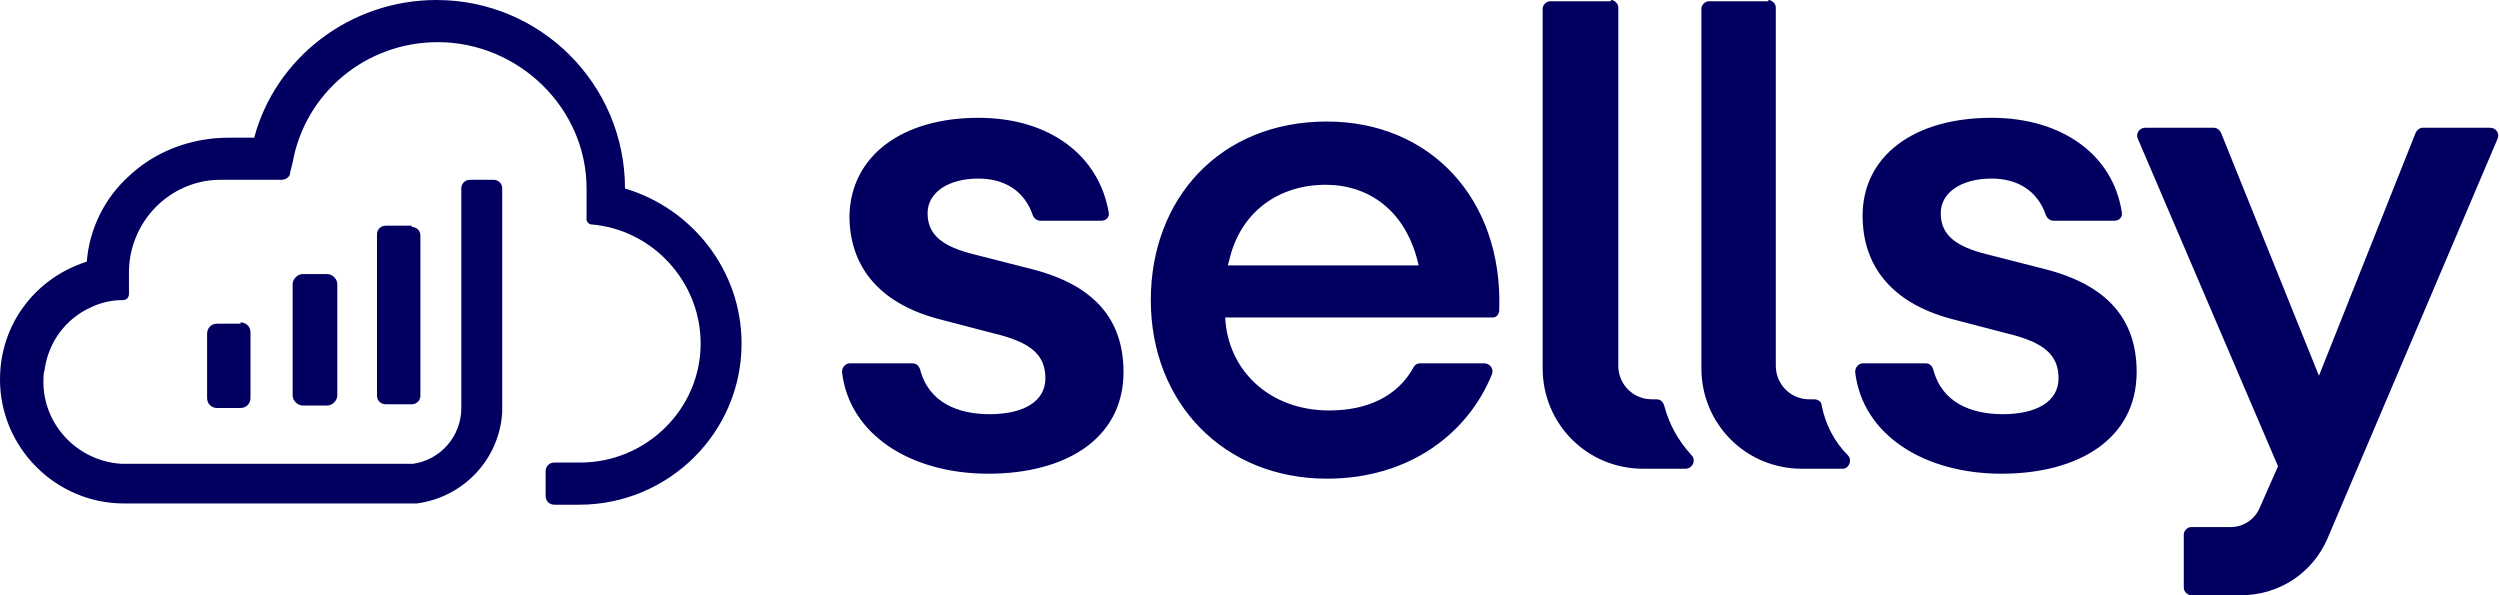 <svg width="147" height="35" viewBox="0 0 147 35" fill="none" xmlns="http://www.w3.org/2000/svg">
<path fill-rule="evenodd" clip-rule="evenodd" d="M25.667 0C31.792 0 36.75 4.958 36.75 11.083C40.688 12.25 43.604 15.896 43.604 20.198C43.604 25.448 39.302 29.677 34.052 29.677H32.594C32.302 29.677 32.083 29.458 32.083 29.167V27.708C32.083 27.417 32.302 27.198 32.594 27.198H34.125C37.99 27.198 41.198 24.062 41.198 20.198C41.198 16.552 38.354 13.49 34.781 13.198C34.635 13.198 34.49 13.052 34.49 12.906V11.521V11.083C34.49 6.344 30.479 2.479 25.74 2.479C21.51 2.479 17.938 5.469 17.208 9.552L17.062 10.135C17.062 10.427 16.771 10.573 16.552 10.573H13.49H12.979H12.833C9.99 10.646 7.656 12.979 7.583 15.896C7.583 15.969 7.583 16.042 7.583 16.115C7.583 16.188 7.583 16.844 7.583 17.281C7.583 17.5 7.438 17.646 7.219 17.646C6.562 17.646 5.906 17.792 5.323 18.083C3.865 18.74 2.844 20.125 2.625 21.729C2.552 21.948 2.552 22.24 2.552 22.458C2.552 25.01 4.594 27.125 7.146 27.271H23.844C23.99 27.271 24.135 27.271 24.281 27.271C25.885 27.052 27.125 25.667 27.125 23.99V11.083C27.125 10.792 27.344 10.573 27.635 10.573H29.021C29.312 10.573 29.531 10.792 29.531 11.083V18.01V24.208C29.385 26.979 27.271 29.24 24.5 29.604C24.354 29.604 24.281 29.604 24.135 29.604H7.292C3.281 29.604 0 26.323 0 22.312C0 19.031 2.115 16.333 5.104 15.385C5.25 13.49 6.125 11.667 7.583 10.354C8.896 9.115 10.573 8.385 12.323 8.167C12.323 8.167 12.688 8.094 13.708 8.094C14 8.094 14.365 8.094 14.729 8.094H14.948C16.188 3.427 20.562 0 25.667 0ZM14.146 18.958C14.438 18.958 14.729 19.177 14.729 19.542V21.292V23.406C14.729 23.698 14.51 23.99 14.146 23.99H12.76C12.469 23.99 12.177 23.771 12.177 23.406V19.615C12.177 19.323 12.396 19.031 12.76 19.031H14.146V18.958ZM19.25 16.115C19.542 16.115 19.833 16.406 19.833 16.698V19.615V23.26C19.833 23.552 19.542 23.844 19.25 23.844H17.792C17.5 23.844 17.208 23.552 17.208 23.26V16.698C17.208 16.406 17.5 16.115 17.792 16.115H19.25ZM24.208 13.344C24.5 13.344 24.719 13.562 24.719 13.854V19.396V23.26C24.719 23.552 24.5 23.771 24.208 23.771H22.677C22.385 23.771 22.167 23.552 22.167 23.26V19.104V13.781C22.167 13.49 22.385 13.271 22.677 13.271H24.208V13.344ZM130.156 7.51C130.375 7.51 130.521 7.656 130.594 7.802L136.354 22.094L142.042 7.802C142.115 7.656 142.26 7.51 142.479 7.51H146.417C146.781 7.51 147 7.875 146.854 8.167L136.865 31.646C135.99 33.688 134.021 35 131.76 35H128.844C128.625 35 128.406 34.781 128.406 34.562V31.427C128.406 31.208 128.625 30.99 128.844 30.99H131.177C131.906 30.99 132.563 30.552 132.854 29.896L133.948 27.417L125.708 8.167C125.563 7.875 125.781 7.51 126.146 7.51H130.156ZM78.021 7.146C84.073 7.146 88.375 11.667 88.156 18.229C88.156 18.448 88.01 18.667 87.792 18.667H87.719H72.042C72.188 21.729 74.594 24.135 78.167 24.135C80.354 24.135 82.177 23.333 83.125 21.583C83.198 21.438 83.344 21.365 83.49 21.365H83.562H87.281C87.573 21.365 87.865 21.656 87.719 22.021C86.333 25.448 82.906 28.146 78.021 28.146C71.969 28.146 67.667 23.698 67.667 17.646C67.667 11.667 71.75 7.146 78.021 7.146ZM57.531 6.927C61.688 6.927 64.604 9.115 65.188 12.469C65.26 12.76 65.042 12.979 64.75 12.979H61.177C60.958 12.979 60.812 12.833 60.74 12.688C60.229 11.156 58.99 10.5 57.531 10.5C55.781 10.5 54.542 11.302 54.542 12.542C54.542 13.854 55.49 14.51 57.24 14.948L60.667 15.823C64.385 16.771 66.062 18.812 66.062 21.875C66.062 25.812 62.635 27.854 58.115 27.854C53.594 27.854 49.948 25.594 49.51 21.875C49.51 21.583 49.729 21.365 49.948 21.365H53.667C53.885 21.365 54.031 21.51 54.104 21.729C54.615 23.698 56.365 24.354 58.188 24.354C60.156 24.354 61.469 23.625 61.469 22.24C61.469 20.854 60.594 20.125 58.479 19.615L55.125 18.74C51.625 17.792 49.948 15.604 49.948 12.688C50.021 9.188 53.01 6.927 57.531 6.927ZM117.104 6.927C121.26 6.927 124.25 9.115 124.76 12.469C124.833 12.76 124.615 12.979 124.323 12.979H120.75C120.531 12.979 120.385 12.833 120.313 12.688C119.802 11.156 118.563 10.5 117.104 10.5C115.354 10.5 114.115 11.302 114.115 12.542C114.115 13.854 115.063 14.51 116.813 14.948L120.24 15.823C123.958 16.771 125.635 18.812 125.635 21.875C125.635 25.812 122.208 27.854 117.688 27.854C113.167 27.854 109.521 25.594 109.083 21.875C109.083 21.583 109.302 21.365 109.521 21.365H113.24C113.458 21.365 113.604 21.51 113.677 21.729C114.188 23.698 115.938 24.354 117.76 24.354C119.729 24.354 121.042 23.625 121.042 22.24C121.042 20.854 120.167 20.125 118.052 19.615L114.698 18.74C111.198 17.792 109.521 15.604 109.521 12.688C109.521 9.188 112.51 6.927 117.104 6.927ZM94.719 0C94.938 0 95.156 0.219 95.156 0.437V21.51C95.156 22.604 96.031 23.479 97.125 23.479H97.417C97.635 23.479 97.781 23.625 97.854 23.844C98.146 24.938 98.656 25.885 99.458 26.76C99.75 27.052 99.531 27.562 99.094 27.562H96.615C93.333 27.562 90.708 24.938 90.708 21.656V0.51C90.708 0.292 90.927 0.073 91.146 0.073H94.719V0ZM103.979 0C104.198 0 104.417 0.219 104.417 0.437V21.51C104.417 22.604 105.292 23.479 106.385 23.479H106.677C106.896 23.479 107.115 23.625 107.115 23.844C107.333 24.938 107.844 25.958 108.646 26.76C108.938 27.052 108.719 27.562 108.354 27.562H105.948C102.667 27.562 100.042 24.938 100.042 21.656V0.51C100.042 0.292 100.26 0.073 100.479 0.073H103.979V0ZM77.948 10.865C75.25 10.865 72.917 12.396 72.26 15.385L72.188 15.604H83.417C82.688 12.323 80.427 10.865 77.948 10.865Z" fill="#010061"/>
</svg>

